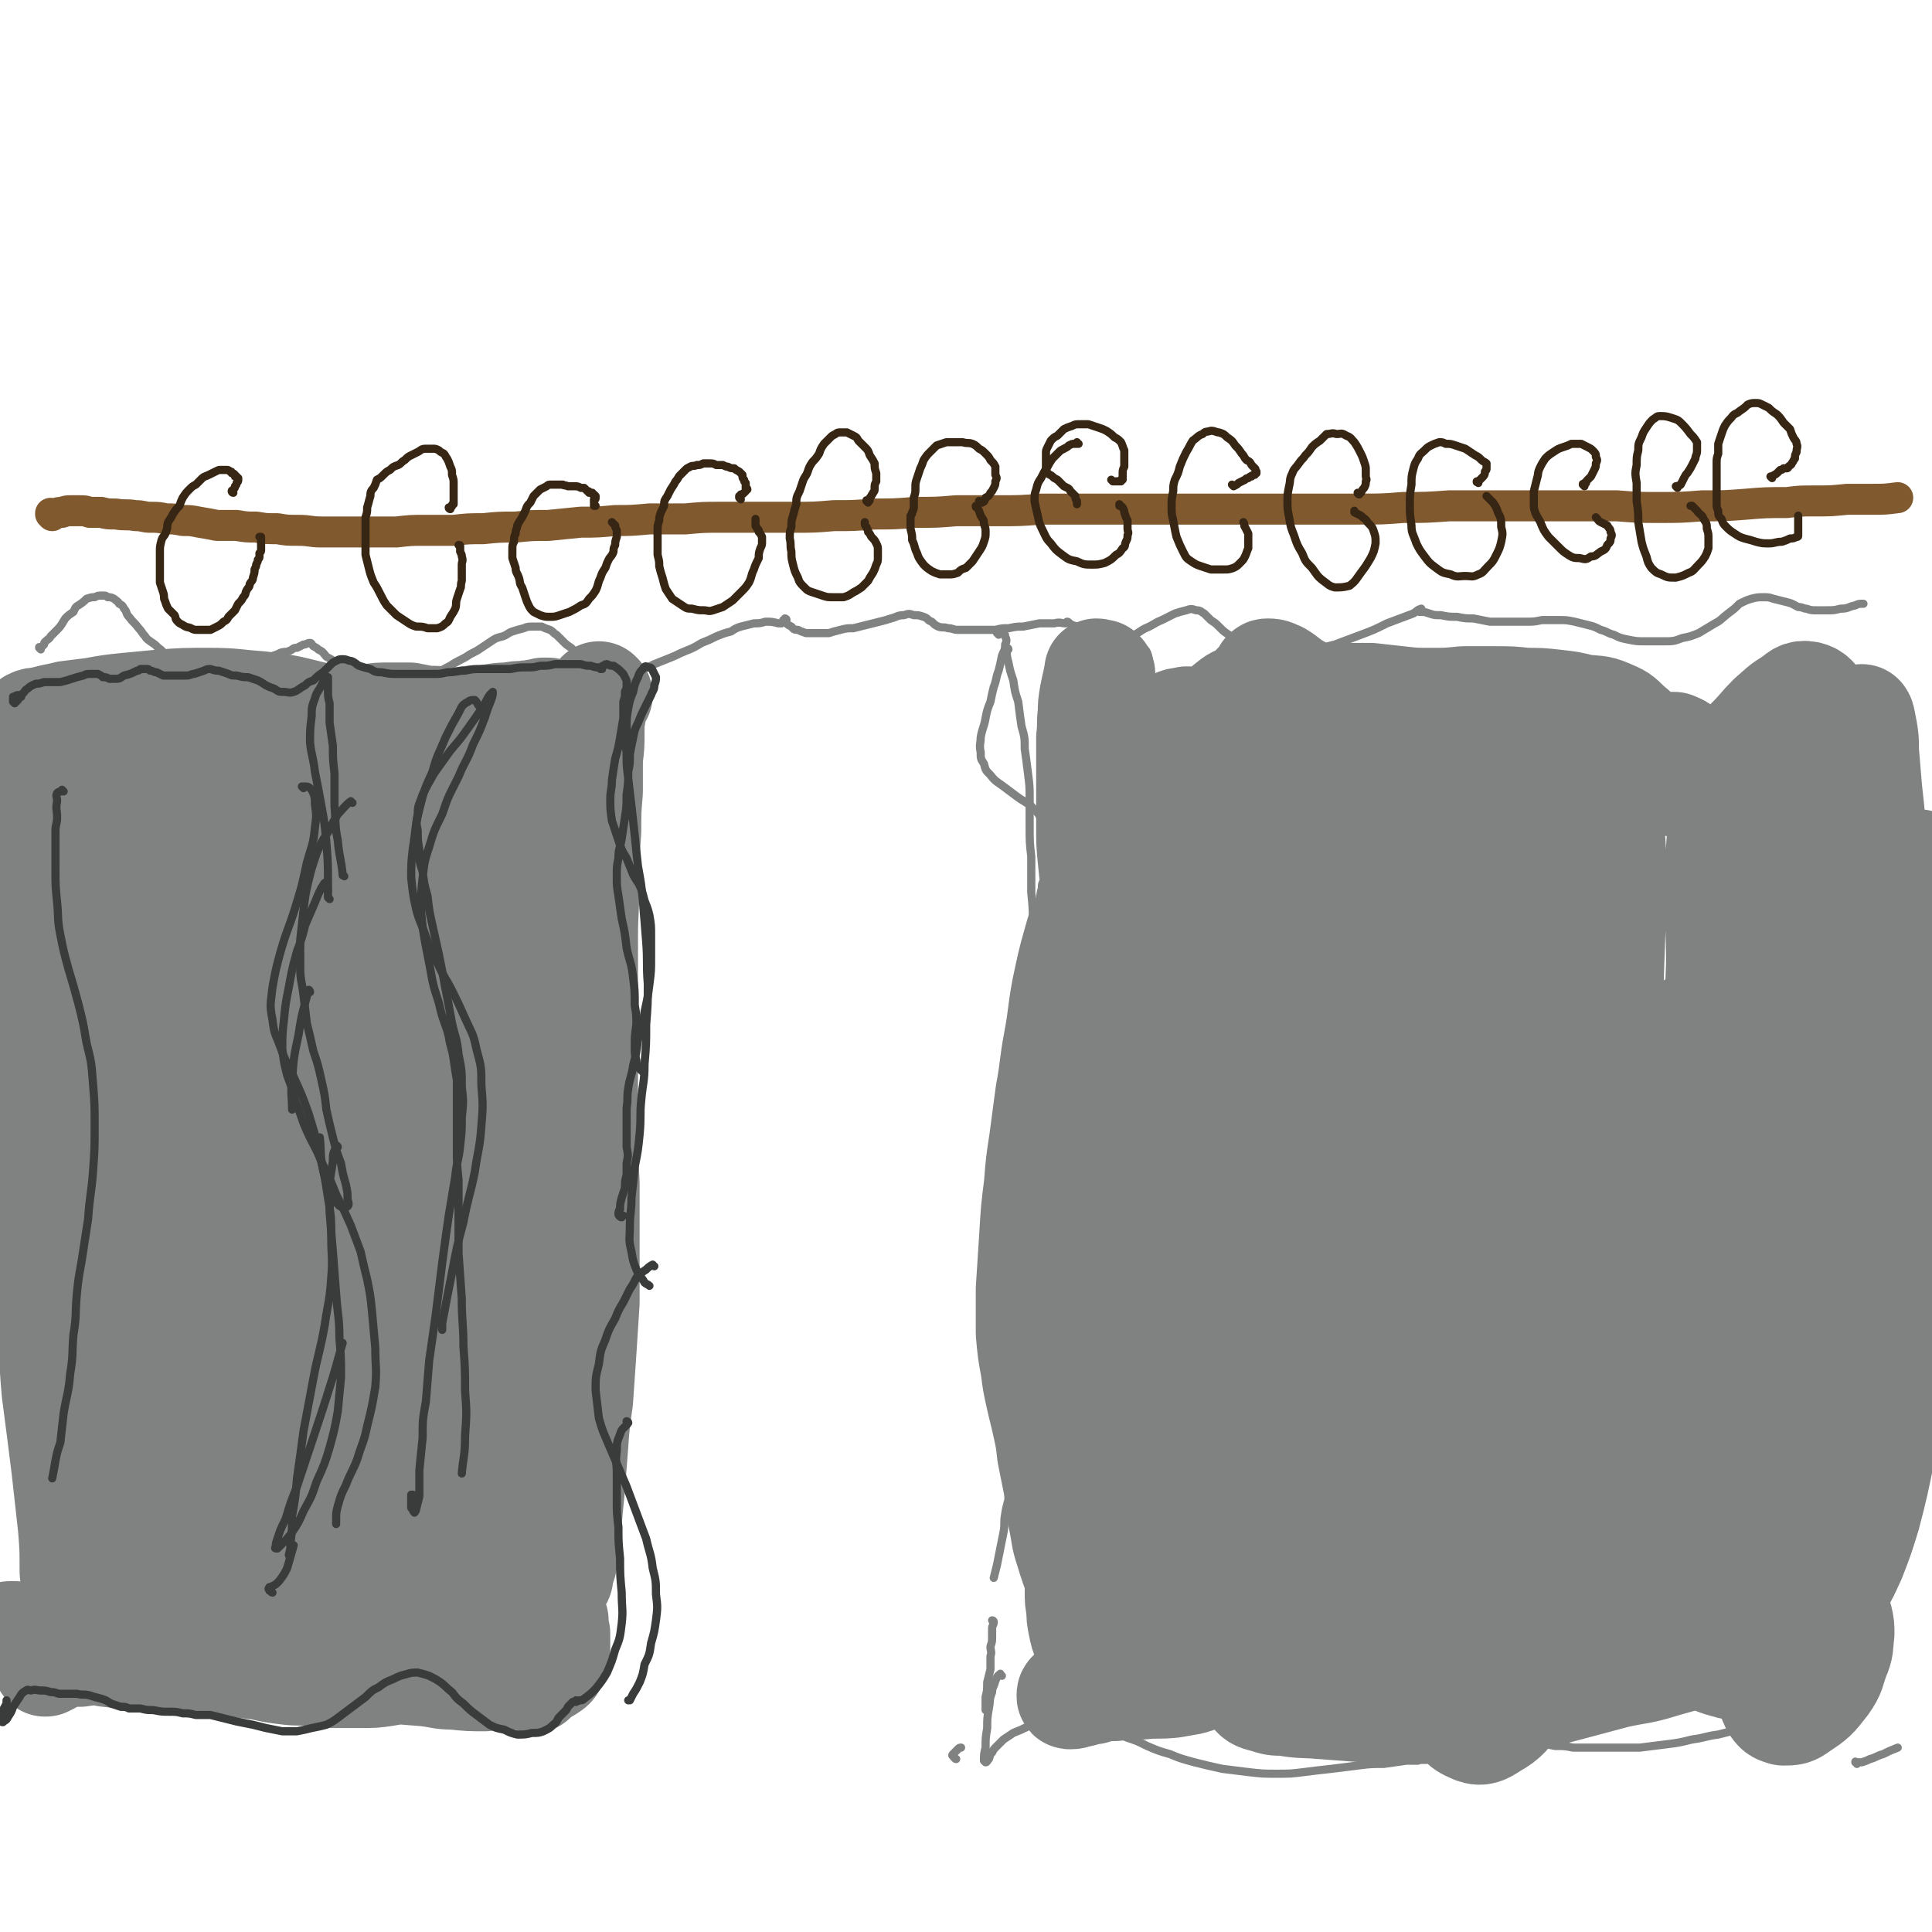 <svg viewBox='0 0 1184 1184' version='1.1' xmlns='http://www.w3.org/2000/svg' xmlns:xlink='http://www.w3.org/1999/xlink'><g fill='none' stroke='#81592F' stroke-width='19' stroke-linecap='round' stroke-linejoin='round'><path d='M32,316c0,-1 -1,-1 -1,-1 0,-1 0,0 0,0 1,0 1,0 2,0 3,-1 3,-1 5,-1 3,-1 3,-1 5,-1 3,0 3,0 6,0 3,0 3,0 6,1 4,0 4,0 7,0 4,1 4,1 9,1 6,1 6,0 12,1 5,0 5,1 9,1 5,0 5,0 10,1 5,0 5,0 10,1 5,0 5,0 10,1 6,1 6,1 11,2 6,0 6,0 12,0 6,1 6,1 12,1 6,1 6,1 13,1 6,1 6,1 13,1 7,0 7,1 14,1 7,0 7,0 15,0 7,0 7,0 15,0 8,0 8,0 16,0 9,-1 9,-1 17,-1 9,0 9,0 18,0 9,-1 9,-1 18,-1 10,-1 10,-1 20,-1 10,-1 10,-1 20,-1 10,-1 10,-1 20,-2 10,0 10,0 21,-1 10,0 10,0 21,-1 11,0 11,0 22,0 11,-1 11,-1 22,-1 11,0 11,0 22,0 12,0 12,0 23,0 12,0 12,0 24,-1 12,0 12,0 25,-1 12,0 12,0 25,-1 13,0 13,0 25,-1 13,0 13,0 26,0 13,0 13,0 26,-1 13,0 13,0 27,0 14,0 14,0 27,0 15,0 15,0 29,0 14,0 14,0 28,0 14,0 14,0 28,0 14,0 14,0 28,0 14,0 14,0 28,0 14,0 14,0 27,-1 14,0 14,0 28,-1 13,0 13,0 26,0 13,0 13,0 26,0 13,0 13,0 25,0 13,0 13,0 26,0 13,1 13,1 26,1 13,0 13,0 26,-1 14,0 14,0 27,-1 12,-1 12,-1 25,-1 8,-1 8,-1 17,-1 10,0 10,0 20,-1 8,0 8,0 15,0 8,0 8,0 16,-1 '/></g>
<g fill='none' stroke='#372614' stroke-width='5' stroke-linecap='round' stroke-linejoin='round'><path d='M143,302c-1,0 -1,-1 -1,-1 0,-1 1,0 1,-1 1,-1 1,-1 1,-2 1,-1 1,-1 1,-2 1,-1 1,-1 1,-2 0,0 0,0 0,-1 0,0 -1,0 -1,-1 0,0 0,0 -1,0 0,-1 0,-1 0,-1 -1,-1 -1,-1 -2,-1 0,-1 0,-1 -1,-1 -1,-1 -1,-1 -2,-1 -2,0 -2,0 -4,0 -1,0 -1,0 -3,1 -2,1 -2,1 -4,2 -2,1 -3,1 -4,2 -2,2 -2,2 -4,4 -2,1 -2,1 -4,3 -2,2 -2,2 -4,5 -1,2 -1,2 -2,5 -2,2 -2,2 -4,5 -1,2 -1,2 -3,5 -1,3 0,3 -1,5 -1,4 -2,3 -3,6 -1,4 -1,4 -1,7 0,3 0,3 0,6 0,3 0,3 0,7 0,3 0,3 0,6 1,3 1,3 2,6 1,3 0,3 1,5 1,3 1,3 2,5 2,2 2,2 4,4 1,2 0,2 2,4 1,1 1,1 3,2 3,2 3,1 5,2 2,1 2,1 4,1 2,0 2,0 3,0 3,0 3,0 5,0 2,-1 2,-1 4,-2 2,-1 2,-1 4,-3 2,-1 2,-1 3,-3 2,-2 2,-2 4,-4 1,-2 1,-2 2,-4 2,-2 2,-2 3,-4 2,-2 1,-2 2,-4 1,-2 2,-2 2,-4 1,-2 2,-2 2,-4 1,-3 1,-3 1,-5 1,-2 1,-2 1,-3 1,-2 1,-2 1,-3 1,-1 1,-1 1,-2 0,-1 0,-1 0,-2 1,-1 1,-1 1,-2 0,-1 0,-1 0,-2 0,-1 0,-1 0,-2 0,-1 0,-1 0,-1 0,-1 0,-1 0,-1 0,-1 0,-1 0,-1 0,-1 0,-1 0,-1 0,0 0,0 0,0 0,0 0,0 -1,0 '/><path d='M276,312c0,0 -1,0 -1,-1 0,0 1,1 1,1 0,0 0,-1 0,-1 0,0 1,0 1,-1 0,-1 0,-1 1,-1 0,-1 0,-1 0,-2 0,-1 0,-1 0,-1 0,-2 0,-2 0,-3 0,-1 0,-1 0,-3 0,-2 0,-2 0,-4 0,-2 0,-2 -1,-5 0,-3 0,-3 -1,-5 -1,-3 -1,-3 -2,-5 -1,-1 -1,-2 -2,-3 -2,-1 -2,-1 -3,-2 -2,-1 -2,-1 -4,-1 -2,0 -2,0 -4,0 -3,0 -3,1 -5,2 -2,1 -2,1 -4,2 -2,1 -2,1 -4,3 -2,1 -2,2 -4,3 -3,1 -3,1 -5,3 -2,1 -2,1 -4,3 -2,2 -2,2 -4,3 -1,3 -1,3 -2,5 -2,2 -2,3 -2,5 -1,3 -1,4 -2,7 0,3 0,3 -1,6 0,4 0,4 0,7 0,4 0,4 0,8 0,4 0,4 0,8 1,4 1,4 2,8 1,4 1,4 3,9 2,3 2,3 4,7 2,4 2,4 4,7 3,3 3,3 6,6 3,2 3,2 6,4 3,2 3,2 6,3 4,0 4,0 7,1 3,0 3,0 6,0 3,-1 3,-1 5,-3 2,-1 2,-2 3,-4 2,-3 2,-3 3,-5 1,-3 0,-3 1,-6 1,-3 1,-3 2,-6 1,-2 0,-2 1,-5 0,-3 0,-3 0,-5 0,-3 0,-3 0,-5 0,-2 1,-2 0,-5 0,-1 0,-1 -1,-3 0,-1 0,-1 0,-3 0,-1 0,-1 -1,-1 0,0 0,0 0,0 0,0 0,0 0,0 '/><path d='M365,310c0,0 -1,-1 -1,-1 0,0 0,1 0,1 1,-1 0,-1 0,-2 0,-1 0,-1 0,-2 1,0 1,0 1,-1 0,0 0,0 0,-1 0,0 0,0 -1,-1 0,0 0,0 0,0 -1,0 -1,0 -1,-1 -1,0 -1,0 -2,0 0,-1 0,-1 -1,-1 -1,-1 -1,-1 -2,-2 -1,0 -1,0 -2,0 -2,-1 -2,-1 -4,-1 -2,0 -2,0 -4,0 -2,-1 -2,0 -3,-1 -2,0 -2,0 -4,0 -1,0 -1,0 -3,0 -2,0 -2,0 -3,1 -2,1 -2,1 -4,2 -2,2 -2,2 -4,4 -1,2 -1,2 -2,4 -2,2 -2,2 -3,5 -1,2 -1,2 -2,4 -2,3 -2,3 -3,5 0,2 -1,2 -1,5 -1,2 -1,2 -1,5 -1,2 -1,2 -1,5 0,3 0,3 0,5 1,3 1,3 2,6 0,3 1,3 2,6 1,3 0,3 2,6 1,3 1,3 2,6 1,3 1,3 2,5 1,2 1,2 3,4 2,1 2,1 4,2 3,1 3,1 6,1 3,0 3,0 6,-1 3,-1 3,-1 6,-2 4,-2 4,-2 7,-4 3,-1 3,-1 5,-4 2,-2 2,-2 4,-5 2,-4 1,-4 3,-8 1,-3 1,-3 3,-6 1,-3 1,-3 2,-5 1,-2 2,-2 3,-5 0,-2 0,-2 1,-4 0,-2 0,-2 1,-5 0,-2 0,-2 0,-4 -1,-2 -1,-2 -1,-3 -1,-1 -1,-1 -2,-2 0,0 0,0 0,0 '/><path d='M454,306c0,0 -1,-1 -1,-1 0,0 0,0 0,-1 1,0 1,0 1,-1 1,0 1,0 2,-1 0,0 0,0 1,-1 0,0 0,0 0,-1 1,0 1,0 1,0 0,-1 -1,-1 -1,-1 0,-2 0,-2 0,-3 -1,-1 -1,-1 -1,-2 -1,-1 -1,-1 -1,-3 -1,-1 -1,-1 -2,-2 -2,-1 -2,-1 -3,-2 -2,0 -2,0 -4,-1 -1,0 -1,0 -3,-1 -2,0 -2,0 -4,0 -2,-1 -2,-1 -4,-1 -2,0 -2,0 -4,0 -2,1 -2,1 -4,1 -2,1 -2,0 -4,1 -2,1 -2,1 -3,2 -2,2 -2,2 -3,3 -2,2 -1,2 -3,4 -1,2 -1,2 -3,5 -1,2 -1,2 -2,4 -2,3 -2,3 -2,6 -1,2 -1,2 -2,4 -1,3 -1,3 -1,5 -1,3 -1,3 -1,6 0,4 0,4 0,7 0,4 0,4 0,8 1,4 1,4 1,7 1,4 1,4 2,7 1,4 1,4 2,7 2,3 2,3 4,6 3,2 3,2 6,4 3,2 3,2 6,2 4,1 4,1 7,1 3,0 3,1 6,0 3,-1 3,-1 6,-2 3,-2 3,-2 6,-4 3,-3 3,-3 5,-5 3,-3 3,-3 5,-6 2,-4 1,-4 3,-8 1,-3 1,-3 3,-7 0,-3 0,-3 1,-6 1,-2 1,-2 1,-4 0,-2 0,-2 0,-3 -1,-2 -1,-2 -2,-3 0,-2 0,-1 -1,-2 0,-1 -1,-1 -1,-2 0,-1 0,-1 0,-2 0,-1 0,-1 0,-2 '/><path d='M532,308c-1,-1 -1,-1 -1,-1 0,-1 0,0 0,0 1,0 1,0 1,0 1,0 1,0 1,-1 0,-1 0,-1 1,-2 0,-1 1,-1 1,-2 1,-1 1,-1 1,-3 0,-2 0,-2 1,-4 0,-3 0,-3 0,-5 -1,-3 -1,-3 -1,-6 -1,-2 -1,-2 -3,-5 -1,-3 -1,-3 -3,-5 -2,-2 -2,-2 -4,-4 -1,-2 -1,-2 -3,-3 -2,-1 -2,-1 -4,-2 -2,0 -2,0 -4,0 -1,0 -2,0 -3,1 -2,1 -2,1 -3,2 -2,2 -2,2 -4,4 -2,3 -2,3 -3,6 -2,3 -2,3 -4,5 -2,3 -2,3 -3,6 -1,3 -2,3 -3,6 -1,3 -1,3 -2,6 -2,4 -2,4 -2,8 -1,3 -1,3 -2,7 -1,3 -1,3 -1,7 -1,3 -1,3 -1,7 1,4 0,4 1,8 0,4 0,4 1,8 1,4 1,4 3,8 1,3 1,3 4,6 2,2 2,2 5,3 3,1 3,1 6,2 3,1 3,1 7,1 3,0 3,0 6,0 3,-1 3,-1 6,-3 2,-1 2,-1 5,-3 2,-2 2,-2 4,-4 1,-2 1,-2 3,-5 1,-2 1,-2 2,-5 1,-2 1,-2 1,-5 0,-2 0,-2 0,-4 0,-2 0,-2 -1,-4 -1,-2 -1,-2 -3,-4 -1,-2 -1,-2 -2,-3 0,-2 -1,-2 -1,-3 -1,-1 -1,-1 -1,-3 0,0 0,0 0,0 '/><path d='M601,308c0,0 -1,-1 -1,-1 0,0 1,0 1,1 0,0 -1,0 -1,0 0,0 0,0 1,0 0,0 1,0 1,0 2,-1 1,-1 2,-3 2,-1 2,-1 3,-3 1,-1 1,-1 2,-3 1,-2 1,-2 1,-4 1,-2 1,-2 0,-4 0,-3 0,-3 0,-5 -1,-2 -1,-2 -3,-4 -1,-2 -1,-2 -3,-4 -2,-2 -2,-2 -4,-3 -2,-2 -2,-2 -4,-3 -3,-1 -3,0 -6,-1 -2,0 -2,0 -5,0 -3,0 -3,0 -5,0 -3,1 -3,1 -6,2 -2,2 -2,2 -4,4 -2,2 -2,2 -4,5 -1,3 -1,3 -2,5 -1,3 -1,3 -2,6 -1,3 -1,3 -1,6 0,3 0,3 -1,6 0,2 0,2 0,5 0,2 0,2 -1,4 0,1 0,1 -1,2 0,2 0,2 0,3 0,3 0,3 0,5 1,4 1,4 1,7 2,4 1,4 3,8 1,3 1,3 4,7 2,2 2,2 5,4 2,1 2,1 5,2 3,0 3,0 6,0 2,0 2,0 5,-1 2,-2 2,-2 5,-3 2,-2 2,-2 4,-4 2,-3 2,-3 4,-6 2,-3 2,-3 3,-6 1,-3 1,-3 1,-6 0,-2 0,-2 -1,-5 0,-3 -1,-3 -2,-5 -1,-3 -1,-3 -2,-5 -1,0 -1,0 -1,-1 '/><path d='M682,295c0,0 -1,-1 -1,-1 0,0 1,1 1,1 1,0 1,0 2,0 1,0 2,0 3,0 0,0 0,-1 0,-1 1,0 1,0 1,0 0,0 0,0 0,0 0,0 0,0 0,-1 0,-1 0,-1 0,-2 0,-3 0,-3 1,-5 0,-3 0,-3 0,-5 0,-3 0,-3 0,-5 -1,-2 -1,-3 -2,-5 -2,-2 -2,-2 -4,-3 -2,-2 -2,-2 -5,-4 -2,-1 -2,-1 -5,-2 -3,-1 -3,-1 -6,-2 -2,0 -3,0 -5,0 -3,0 -3,0 -5,1 -3,1 -3,1 -5,2 -2,2 -2,2 -4,4 -2,1 -2,1 -4,3 -1,2 -1,2 -2,4 -1,2 -1,2 -1,4 0,2 0,2 0,5 0,2 0,2 0,4 0,1 0,1 1,3 1,1 2,1 3,2 1,1 1,1 3,2 2,2 2,2 4,4 2,1 3,1 4,3 2,2 2,2 3,3 0,1 0,2 1,3 0,1 0,1 0,1 0,1 0,1 0,1 0,0 0,0 0,0 0,0 0,0 0,0 '/><path d='M661,272c0,0 -1,0 -1,-1 0,0 0,1 0,1 -1,0 -1,0 -2,0 -1,0 -1,0 -3,1 -1,1 -1,1 -3,2 -2,1 -2,1 -3,2 -2,2 -2,2 -4,4 -2,3 -2,3 -3,5 -2,3 -2,3 -4,7 -2,3 -2,3 -3,7 -1,3 -1,3 -1,7 1,5 1,5 2,9 1,5 1,5 3,9 2,4 2,5 5,8 3,4 3,4 7,7 4,3 4,3 9,4 4,2 5,2 9,2 4,0 4,0 8,-1 4,-2 4,-2 7,-5 2,-1 2,-1 4,-4 2,-1 1,-2 2,-4 1,-2 1,-2 1,-4 1,-2 0,-2 0,-4 0,-3 0,-3 0,-5 -1,-2 -1,-2 -2,-5 0,-1 0,-1 -1,-3 -1,-1 -1,-1 -2,-1 0,-1 0,-1 0,-1 '/><path d='M756,298c0,0 -1,-1 -1,-1 0,0 1,1 1,1 2,-1 2,-1 3,-2 2,-1 2,-1 4,-2 1,-1 1,-1 2,-1 1,-1 1,-1 2,-1 0,-1 0,0 1,-1 0,0 0,0 1,0 0,0 0,0 0,0 0,-1 0,-1 1,-1 0,-1 0,-1 0,-1 -1,-1 0,-1 -1,-2 -1,-1 -1,-1 -2,-2 -1,-2 -1,-2 -3,-3 -2,-2 -1,-2 -3,-4 -2,-3 -2,-3 -4,-5 -2,-3 -2,-3 -5,-5 -2,-2 -2,-2 -5,-3 -2,0 -2,-1 -5,-1 -3,1 -3,0 -5,2 -3,1 -3,2 -6,4 -2,3 -2,4 -4,7 -2,4 -2,4 -4,9 -1,4 -1,4 -3,8 -1,3 -1,4 -1,7 -1,5 -1,5 -1,9 0,5 0,5 1,9 1,5 1,6 2,10 2,5 2,5 4,9 2,4 2,4 5,6 3,2 3,2 6,3 3,1 3,1 6,2 4,0 4,0 8,0 3,0 3,0 6,-1 2,-1 2,-1 4,-3 2,-2 2,-2 3,-4 1,-2 1,-3 2,-5 0,-2 0,-3 0,-5 0,-2 0,-2 0,-4 -1,-2 -1,-2 -2,-4 -1,-1 0,-2 -1,-3 '/><path d='M833,303c0,0 -1,0 -1,-1 0,0 1,0 2,0 1,-2 1,-2 2,-3 1,-2 1,-2 1,-4 1,-1 0,-2 0,-3 0,-2 0,-2 0,-4 0,-2 0,-2 -1,-5 -1,-3 -1,-3 -2,-5 -2,-4 -2,-4 -4,-7 -2,-2 -2,-3 -5,-4 -3,-2 -3,-1 -6,-1 -3,-1 -3,0 -6,0 -2,2 -2,2 -4,4 -3,2 -3,2 -5,4 -2,3 -2,3 -4,5 -2,3 -2,2 -4,5 -2,3 -3,3 -4,6 -2,4 -1,4 -2,8 -1,5 -1,5 -1,9 0,5 0,5 1,10 1,6 1,6 3,11 2,6 2,6 5,11 2,5 2,5 6,9 3,4 3,5 7,8 3,2 3,3 7,4 4,0 5,0 9,-1 4,-3 4,-4 7,-8 3,-4 3,-4 6,-9 2,-4 2,-4 3,-9 0,-4 0,-4 -1,-7 -1,-3 -1,-3 -4,-6 -1,-2 -2,-2 -4,-4 -2,-1 -2,-1 -4,-2 0,0 0,0 0,-1 '/><path d='M906,296c0,0 -1,-1 -1,-1 0,0 0,1 0,0 1,0 1,0 2,-1 0,0 0,0 1,-1 1,-1 1,-1 1,-1 1,-1 1,-2 1,-3 1,-1 1,-1 1,-2 0,-1 0,-2 0,-3 -1,-1 -2,-1 -3,-2 -2,-2 -2,-2 -4,-3 -3,-2 -3,-2 -6,-4 -3,-1 -3,-1 -6,-2 -3,-1 -3,-1 -6,-1 -2,-1 -2,-1 -4,-1 -3,1 -3,1 -5,2 -2,1 -2,1 -4,3 -2,2 -3,2 -4,5 -2,3 -2,3 -3,7 -1,4 -1,4 -1,9 -1,6 -1,6 -1,12 0,6 0,6 1,13 0,5 1,5 3,11 2,4 2,4 5,8 3,4 3,4 7,7 4,3 4,3 9,4 4,2 5,1 9,1 4,0 4,1 8,-1 3,-1 3,-2 6,-5 3,-3 3,-3 5,-7 2,-4 2,-4 3,-8 1,-5 1,-5 0,-9 0,-5 0,-5 -2,-9 -1,-3 -1,-3 -3,-6 -2,-2 -2,-2 -4,-4 0,0 0,0 0,0 '/><path d='M971,298c0,0 -1,-1 -1,-1 0,-1 0,0 1,-1 0,0 0,0 1,0 0,-1 0,-1 1,-2 1,-1 1,-1 2,-2 1,-2 1,-2 2,-4 1,-2 1,-2 1,-4 1,-2 1,-2 0,-4 0,-2 0,-2 -2,-4 -1,-1 -1,-1 -3,-2 -2,-1 -2,-1 -4,-2 -3,0 -3,0 -6,0 -2,1 -2,1 -5,2 -3,1 -3,1 -6,3 -3,2 -3,2 -5,4 -2,3 -2,3 -3,5 -2,4 -1,4 -2,7 -1,4 -1,4 -2,8 0,5 0,5 0,10 1,5 2,5 4,9 2,5 2,5 5,9 3,3 3,3 6,6 3,3 3,3 6,5 3,2 4,2 7,2 4,1 4,1 7,-1 3,0 3,-1 6,-3 2,-1 3,-1 4,-4 2,-2 2,-2 2,-4 1,-2 1,-2 0,-4 0,-2 -1,-2 -2,-4 -2,-1 -2,-1 -4,-2 -2,-1 -1,-1 -3,-3 0,0 0,0 0,0 '/><path d='M1028,299c0,0 0,-1 -1,-1 0,0 1,1 1,1 0,0 0,0 0,-1 1,-1 1,0 2,-1 1,-2 1,-2 2,-4 1,-2 1,-2 2,-3 2,-3 2,-3 3,-5 1,-2 1,-2 2,-4 0,-2 1,-2 1,-5 0,-2 0,-2 0,-5 -2,-3 -2,-3 -4,-5 -3,-4 -3,-4 -6,-7 -2,-2 -3,-2 -6,-3 -3,-1 -4,-1 -7,-1 -2,0 -2,1 -4,2 -2,2 -2,2 -4,5 -2,3 -2,3 -3,6 -2,4 -2,4 -2,8 -1,4 -1,4 -1,9 -1,5 -1,5 0,11 0,5 0,5 0,11 1,7 1,7 1,13 1,6 1,6 2,12 1,4 1,4 3,9 1,4 1,4 3,7 3,3 3,3 6,4 4,2 4,2 9,2 4,-1 4,-1 8,-3 3,-1 3,-2 6,-5 2,-2 2,-2 4,-5 1,-2 1,-2 2,-5 0,-3 0,-3 0,-6 0,-3 0,-3 -1,-6 0,-3 0,-3 -2,-6 -1,-3 -2,-2 -4,-5 -1,-1 -1,-1 -2,-2 -1,-1 -1,-1 -1,-1 -1,0 -1,0 -1,0 0,0 0,0 0,0 '/><path d='M1086,293c0,0 -1,-1 -1,-1 0,0 0,0 0,0 1,0 1,0 1,0 1,-1 2,-1 3,-2 1,-1 1,-1 2,-2 1,0 1,0 2,-1 0,0 0,0 1,0 1,0 1,0 1,0 1,0 1,-1 1,-1 1,-1 2,-1 2,-2 1,-1 1,-2 2,-3 0,-2 0,-2 1,-4 0,-3 1,-3 0,-5 0,-2 -1,-2 -2,-4 -1,-2 -1,-2 -2,-5 -2,-2 -2,-2 -4,-4 -2,-3 -2,-3 -4,-5 -3,-2 -3,-2 -5,-4 -2,-1 -2,-1 -4,-2 -2,-1 -2,-1 -4,-1 -2,0 -3,0 -5,1 -2,2 -2,2 -5,4 -2,2 -3,1 -5,4 -2,2 -2,2 -4,5 -1,2 -1,2 -2,5 -1,3 -1,3 -2,6 0,3 0,3 0,6 -1,3 -1,3 -1,6 0,3 0,3 0,6 0,3 0,3 0,6 0,3 0,3 0,6 0,3 0,3 0,6 0,3 0,3 1,5 0,3 0,3 2,5 1,3 1,3 3,5 2,2 2,2 5,4 3,2 3,2 6,3 4,1 4,1 7,2 4,1 4,1 8,1 4,0 4,-1 8,-1 3,-1 3,-1 5,-2 2,0 2,0 4,-1 1,0 1,0 1,-1 0,-1 0,-1 0,-3 0,-2 0,-2 0,-5 0,-2 0,-2 0,-4 '/></g>
<g fill='none' stroke='#808282' stroke-width='5' stroke-linecap='round' stroke-linejoin='round'><path d='M25,398c-1,-1 -1,-1 -1,-1 0,-1 0,0 0,0 1,0 1,0 2,-1 0,0 0,0 1,-1 0,-1 0,-1 1,-2 2,-2 2,-1 3,-3 2,-2 2,-2 4,-4 3,-3 3,-4 5,-7 2,-2 2,-2 5,-4 1,-2 1,-3 3,-4 3,-2 3,-2 5,-4 3,-1 3,-1 5,-1 2,-1 2,-1 5,-1 2,0 2,0 3,1 2,0 2,0 4,1 2,2 2,1 3,3 2,1 2,1 3,3 2,2 1,3 3,5 3,4 3,3 6,7 2,2 2,3 4,5 1,2 2,2 3,3 3,2 3,2 5,4 3,2 2,2 5,5 2,1 2,2 4,3 3,1 3,1 6,1 2,0 2,0 5,0 3,-1 3,-1 6,-2 3,-1 3,-1 6,-1 3,-1 3,-1 5,-1 3,0 3,0 6,0 3,0 3,1 5,1 3,1 3,1 6,2 3,0 3,0 6,0 2,-1 2,-1 5,-1 2,-1 2,-1 5,-2 3,-1 3,-1 5,-2 3,-1 3,0 5,-1 3,-1 2,-2 5,-2 2,-1 2,-1 4,-2 2,0 2,-1 4,-1 1,0 1,1 2,2 2,1 2,1 3,2 2,1 2,1 3,2 2,2 1,2 3,3 2,1 2,1 3,2 2,2 2,2 4,3 2,1 3,1 5,1 3,1 3,1 6,1 3,0 3,0 6,0 4,0 4,0 7,0 3,0 3,0 7,0 3,0 3,0 7,1 3,1 3,1 6,2 4,1 4,1 7,1 4,0 4,0 7,-1 4,-1 4,-2 8,-4 4,-2 3,-2 7,-4 4,-2 4,-2 7,-4 4,-2 4,-2 7,-4 3,-2 3,-2 6,-4 3,-2 3,-2 7,-3 3,-1 3,-2 6,-3 3,-1 3,-1 7,-2 2,-1 3,-1 6,-1 2,0 2,0 5,0 2,1 2,1 5,2 2,1 2,2 4,3 2,2 2,2 4,4 2,2 2,2 5,4 2,2 2,2 5,4 3,3 3,3 6,5 4,1 4,1 8,2 4,2 4,2 8,2 4,1 4,1 8,1 4,0 4,0 8,-1 4,-1 4,-1 8,-3 5,-2 5,-2 10,-4 5,-2 4,-2 9,-4 5,-2 5,-2 10,-5 5,-2 5,-2 9,-4 5,-2 5,-2 9,-3 3,-2 3,-2 6,-3 4,-1 4,-1 8,-2 3,0 4,0 7,-1 4,0 4,0 8,1 1,0 1,0 2,0 '/><path d='M482,380c0,-1 -1,-1 -1,-1 0,0 0,0 0,0 0,1 0,1 -1,1 0,0 0,0 0,0 1,0 1,0 1,0 1,1 1,1 1,2 1,1 1,1 3,2 1,1 1,2 4,2 2,1 2,1 5,2 3,0 3,0 6,0 4,0 4,0 8,0 3,-1 3,-1 7,-2 4,-1 4,-1 8,-1 4,-1 4,-1 8,-2 4,-1 4,-1 8,-2 4,-1 4,-1 7,-2 4,-1 4,-2 8,-2 3,-1 3,-1 6,0 3,0 3,0 6,1 3,1 2,2 5,3 2,2 2,2 4,3 3,1 3,0 6,1 3,0 3,1 6,1 3,0 3,0 7,0 4,0 4,0 7,0 5,0 5,0 9,0 4,-1 4,-1 8,-1 5,-1 5,-1 9,-1 5,-1 5,-1 10,-2 4,0 4,0 9,0 4,-1 4,0 7,0 '/><path d='M655,382c0,0 -2,-1 -1,-1 1,0 1,1 3,2 3,1 3,1 5,3 3,1 3,1 5,2 3,2 3,2 6,3 3,1 3,1 6,1 4,0 4,0 7,0 4,-1 4,-1 7,-2 5,-2 5,-3 9,-5 5,-2 5,-3 10,-5 4,-2 4,-2 8,-4 3,-1 3,-1 7,-2 3,-1 3,-1 6,0 3,0 3,1 5,2 2,2 2,2 4,4 3,2 3,2 5,4 3,3 3,3 6,5 3,2 3,3 6,4 4,2 4,2 8,4 5,1 5,2 10,2 6,1 6,1 12,1 7,0 7,0 14,-1 7,-2 7,-2 15,-4 8,-3 8,-3 16,-6 8,-3 8,-3 16,-7 8,-3 8,-3 16,-6 2,-1 2,-2 5,-3 '/><path d='M870,375c0,0 0,-1 -1,-1 0,0 1,0 1,0 0,1 0,0 1,1 2,0 2,0 5,1 3,1 3,1 7,1 5,1 5,1 10,1 5,1 5,1 10,1 5,1 5,1 10,2 5,0 5,0 10,0 6,0 6,0 12,0 5,0 5,0 10,-1 5,0 5,0 11,0 4,0 4,0 9,1 4,1 4,1 8,2 4,1 4,1 8,3 4,1 4,2 8,3 4,2 4,2 9,3 5,1 5,1 10,1 6,0 6,0 12,0 5,0 6,0 11,-2 5,-1 5,-1 10,-3 5,-3 5,-3 10,-6 4,-2 4,-3 8,-6 4,-3 4,-3 7,-6 4,-2 4,-2 7,-3 4,-1 4,-1 8,-1 3,0 3,0 6,1 4,1 4,1 8,2 4,1 3,1 7,3 3,0 3,1 5,1 3,1 3,1 6,1 4,0 4,0 7,0 4,0 4,0 8,-1 5,0 4,-1 9,-2 2,-1 2,-1 5,-1 '/><path d='M612,389c0,-1 -1,-1 -1,-1 0,0 0,0 0,-1 0,0 0,0 0,0 1,0 1,0 1,0 1,0 1,0 2,0 0,0 1,0 1,1 1,1 1,1 1,2 1,2 1,3 0,5 0,4 -1,4 -2,7 -1,5 -1,5 -2,9 -2,5 -1,5 -3,10 -1,4 -1,4 -2,9 -2,5 -2,5 -3,10 -1,6 -2,6 -3,12 0,4 -1,4 0,9 0,4 0,4 2,7 1,4 1,4 4,7 3,4 4,4 8,7 4,3 4,3 8,6 4,3 5,3 9,6 3,4 4,3 6,8 3,5 2,5 4,11 0,0 0,0 0,1 '/><path d='M640,542c0,0 -1,-2 -1,-1 -1,2 0,3 -1,5 -1,6 -1,6 -2,12 -1,7 -1,7 -2,14 -1,7 -1,7 -2,15 -1,7 -1,7 -1,15 0,7 0,7 0,15 -1,5 0,5 0,10 '/><path d='M618,398c0,0 -1,-1 -1,-1 0,0 1,0 1,1 -1,0 -1,0 -1,1 0,3 0,3 1,7 1,5 1,5 3,11 1,7 1,7 3,13 1,8 1,8 2,15 2,7 2,7 2,14 1,7 1,7 2,15 1,8 1,8 1,15 0,9 0,9 0,17 0,10 0,10 1,19 0,11 0,11 0,22 1,10 1,10 1,21 0,10 0,10 0,20 0,10 0,10 0,19 0,9 0,9 0,18 -1,8 -1,8 -2,17 -1,9 -1,9 -2,17 -2,8 -2,8 -4,16 -1,9 -1,9 -3,17 -2,8 -2,8 -4,17 -1,9 -1,9 -3,17 -2,10 -2,10 -4,19 -2,9 -2,9 -3,18 -2,10 -2,10 -3,19 -1,9 -1,9 -2,18 0,8 0,8 1,16 1,6 2,6 4,12 2,5 2,5 5,10 2,4 3,4 5,9 2,4 2,4 4,8 2,4 2,4 3,8 1,4 1,4 1,7 1,4 1,4 0,8 0,5 -1,5 -1,10 -2,6 -2,6 -3,12 -2,7 -2,7 -3,14 -1,7 -2,7 -3,14 -1,5 0,6 -1,11 -1,5 -1,5 -2,10 -1,5 -1,5 -2,10 -1,4 -1,4 -2,8 '/><path d='M609,994c0,0 0,-1 -1,-1 0,0 1,0 1,1 0,2 -1,2 -1,4 0,2 0,2 0,5 0,3 0,3 -1,6 0,3 1,3 0,6 0,4 0,4 0,8 -1,4 -1,4 -2,8 0,5 0,5 -1,9 0,3 0,3 0,6 0,1 0,1 0,2 '/><path d='M614,1027c-1,0 -1,-2 -1,-1 -2,1 -2,2 -3,4 -1,4 -2,4 -2,7 -2,5 -1,5 -2,10 -1,6 -1,6 -1,12 -1,6 -1,6 -1,12 -1,4 -1,4 -1,8 0,0 1,1 1,1 1,0 1,-1 2,-2 1,-2 0,-2 2,-4 1,-2 1,-2 3,-4 2,-2 2,-2 4,-4 3,-2 3,-2 6,-4 5,-2 5,-2 9,-4 6,-2 6,-2 11,-3 5,-2 6,-2 11,-2 5,0 6,0 11,0 5,1 5,2 9,3 5,2 5,2 9,4 5,3 5,3 10,5 6,2 6,2 12,5 7,3 7,3 14,5 7,3 8,3 15,5 8,2 8,2 17,4 8,1 8,1 16,2 9,1 9,1 17,1 9,0 9,0 17,-1 8,-1 8,-1 17,-2 8,-1 8,-1 16,-2 8,-1 8,-1 16,-1 7,-1 7,-1 14,-2 4,0 4,0 7,0 '/><path d='M852,1077c0,0 -1,0 -1,-1 0,0 0,1 1,1 0,-1 0,-2 1,-3 3,-2 3,-1 6,-3 5,-3 5,-3 10,-6 6,-3 6,-3 12,-6 6,-3 6,-3 13,-5 6,-2 6,-2 12,-2 5,0 5,0 10,1 5,1 5,2 10,4 4,3 4,3 8,6 5,2 5,3 9,4 5,2 5,2 10,3 6,0 6,0 11,1 6,0 6,0 13,0 6,0 6,0 13,0 8,0 8,0 15,0 8,-1 8,-1 16,-2 8,-1 8,-1 16,-3 8,-1 8,-2 16,-3 8,-2 8,-2 15,-4 7,-1 7,-1 14,-2 5,-1 5,-1 11,-1 3,0 4,0 7,1 3,1 3,2 5,3 2,1 2,1 4,2 3,1 3,0 5,2 4,1 4,1 7,3 0,0 0,0 1,0 '/><path d='M1138,1081c0,-1 -1,-1 -1,-1 0,-1 0,0 1,0 1,0 1,0 3,0 3,-1 3,-1 5,-2 4,-1 4,-2 8,-3 4,-2 4,-2 9,-4 '/><path d='M586,1078c-1,0 -1,-1 -1,-1 -1,0 0,0 0,0 -1,-1 -2,-1 -1,-2 1,-1 1,-1 3,-3 1,-1 1,-1 2,-1 '/><path d='M687,423c0,0 -1,0 -1,-1 0,-3 0,-3 1,-6 1,-4 0,-5 2,-9 1,-3 2,-3 4,-6 2,-2 2,-2 4,-3 1,-1 2,-1 3,-1 2,1 2,1 3,3 1,3 1,3 1,6 0,4 0,4 -1,9 0,4 0,4 0,9 -1,5 0,5 -1,10 0,7 0,7 -2,14 -1,8 -2,8 -4,16 -2,10 -3,9 -5,19 -2,8 -2,8 -4,17 -1,8 -1,8 -2,16 -1,8 -1,8 -1,17 1,8 1,8 2,17 2,9 2,9 5,18 3,9 3,9 6,19 3,9 3,9 6,19 2,3 2,3 3,7 '/><path d='M715,707c0,0 -1,-2 -1,-1 -1,3 0,4 0,8 -1,13 -1,13 -3,27 -2,13 -2,13 -5,25 -3,12 -4,12 -7,24 -2,11 -3,11 -5,22 -2,10 -1,10 -2,21 -1,9 -1,9 -2,18 0,9 0,9 0,17 -1,9 -1,9 -1,18 0,9 0,9 0,17 0,9 0,9 -1,18 0,8 0,8 0,17 0,8 0,8 0,16 0,8 0,8 0,17 0,8 0,8 1,16 0,8 0,8 0,15 1,5 0,5 1,9 '/></g>
<g fill='none' stroke='#808282' stroke-width='64' stroke-linecap='round' stroke-linejoin='round'><path d='M676,413c0,0 0,-1 -1,-1 0,-1 0,0 -1,0 -1,0 -1,-1 -2,-1 0,0 0,0 0,0 0,0 0,0 0,0 0,1 0,1 0,1 0,3 -1,3 -1,5 -1,4 -1,4 -2,9 -1,6 -1,6 -1,11 -1,7 0,7 -1,15 0,8 0,8 0,16 0,10 0,10 0,19 0,10 0,10 0,20 0,10 0,10 1,20 1,10 1,10 2,20 2,10 2,10 3,21 2,10 2,10 3,21 1,10 1,10 2,20 0,9 0,9 0,17 1,9 1,9 1,18 0,9 0,9 -1,18 0,10 0,10 0,20 -1,11 -1,11 -2,22 0,11 0,11 -1,22 -1,10 -1,10 -1,20 0,8 0,8 -1,17 0,8 0,8 0,16 -1,8 -1,8 -1,17 -1,8 -1,8 -1,16 -1,8 -1,8 -1,17 0,8 0,8 -1,16 0,9 0,9 0,17 0,7 0,7 -1,15 0,7 0,7 -1,14 0,7 0,7 -1,13 -1,7 -2,7 -3,14 -1,7 -1,7 -1,15 -1,7 -1,7 -1,15 -1,8 -1,8 -1,15 0,6 0,6 0,12 0,6 0,6 1,11 0,5 0,5 1,10 1,5 1,5 3,10 1,3 1,4 3,7 2,2 3,3 6,4 3,1 3,0 6,-1 3,-1 4,-1 6,-3 5,-5 5,-5 9,-11 4,-6 4,-6 7,-12 4,-8 4,-8 7,-16 4,-10 4,-10 6,-20 4,-11 4,-11 6,-23 3,-14 3,-15 4,-29 2,-18 2,-18 3,-36 1,-22 1,-22 2,-44 1,-23 1,-23 2,-47 1,-23 1,-23 2,-46 1,-22 1,-22 2,-43 1,-21 1,-21 1,-42 1,-19 1,-19 1,-38 0,-16 0,-16 0,-32 0,-15 0,-15 0,-29 1,-12 1,-12 2,-25 1,-11 1,-11 3,-23 1,-10 1,-10 4,-21 3,-10 3,-10 6,-19 3,-9 3,-9 7,-18 2,-6 2,-6 6,-13 1,-3 1,-4 3,-6 0,-1 1,0 1,1 1,4 1,4 1,9 1,8 1,8 1,17 1,12 1,12 1,24 0,16 0,16 1,31 0,18 0,18 0,36 -1,20 0,20 -1,41 0,22 0,22 -1,44 -1,24 0,24 -2,48 -2,28 -2,28 -4,55 -2,26 -2,26 -2,53 0,23 -1,23 1,46 1,20 1,20 4,39 3,17 3,17 7,33 3,14 3,14 7,28 4,12 3,12 8,24 3,10 3,10 7,19 3,5 3,6 8,10 3,2 4,3 7,2 4,-2 5,-4 7,-9 4,-10 3,-11 5,-21 2,-15 2,-15 3,-30 1,-18 1,-18 1,-36 0,-20 0,-20 0,-40 -1,-21 -1,-21 -2,-43 -1,-23 -1,-23 -2,-46 -1,-25 -1,-25 -2,-49 0,-24 0,-24 0,-48 1,-24 1,-24 2,-48 1,-22 1,-22 3,-44 1,-20 1,-20 4,-39 2,-15 1,-15 4,-30 2,-11 2,-11 5,-21 2,-6 2,-6 5,-11 2,-3 2,-4 5,-5 2,-2 3,-2 5,-2 3,1 4,1 6,3 3,3 3,4 4,8 1,9 1,9 0,18 0,16 -1,16 -2,31 -3,22 -3,22 -6,45 -4,26 -4,26 -8,53 -5,29 -6,28 -10,57 -4,28 -4,28 -7,57 -2,27 -2,27 -3,53 0,24 0,24 1,48 1,21 2,21 5,41 2,18 2,18 6,36 3,15 2,16 7,31 3,10 3,10 8,19 4,5 4,6 10,8 4,2 6,2 10,1 5,-3 5,-4 8,-9 5,-8 5,-8 7,-18 3,-13 2,-13 3,-27 1,-14 1,-14 0,-28 0,-21 0,-21 -2,-43 -1,-25 -2,-25 -4,-51 -2,-26 -2,-26 -4,-51 -2,-27 -2,-27 -3,-53 -1,-26 -1,-26 -1,-53 0,-26 -1,-26 1,-52 1,-21 1,-21 4,-42 3,-14 3,-14 7,-26 3,-9 2,-9 6,-16 2,-5 2,-5 6,-9 2,-1 3,-2 5,-1 2,2 2,3 3,7 3,8 2,8 3,17 1,16 1,16 1,32 -1,24 -1,24 -2,48 -1,30 -2,30 -4,60 -3,32 -3,32 -6,64 -3,31 -4,31 -6,63 -2,32 -2,32 -3,63 0,27 -1,27 1,54 1,21 1,21 6,41 3,16 3,17 10,32 4,11 4,11 12,20 5,6 5,7 12,9 4,2 7,1 10,-2 5,-7 4,-8 6,-17 3,-17 2,-17 2,-34 0,-25 -1,-25 -2,-49 -2,-32 -3,-32 -5,-64 -3,-34 -2,-34 -5,-67 -2,-31 -2,-31 -4,-62 -2,-29 -3,-29 -4,-59 -1,-27 -2,-27 -2,-54 0,-25 0,-25 2,-50 1,-19 1,-19 5,-38 3,-12 2,-13 7,-24 3,-7 4,-8 9,-13 4,-4 5,-5 10,-5 4,-1 5,0 9,3 5,4 5,5 7,12 4,11 4,12 5,24 2,18 2,18 2,37 0,26 0,26 -1,53 -1,32 -1,32 -4,64 -2,34 -3,34 -6,68 -3,34 -3,34 -6,68 -2,33 -2,33 -3,67 -1,27 -1,28 0,55 1,20 1,21 5,40 3,13 3,14 9,25 4,6 5,8 11,11 5,2 7,3 12,0 6,-4 7,-6 10,-14 6,-14 5,-14 8,-29 5,-22 4,-23 7,-45 4,-30 3,-30 6,-61 3,-34 3,-34 6,-68 3,-33 3,-33 5,-65 2,-30 2,-30 3,-60 1,-27 1,-27 2,-54 0,-23 -1,-23 0,-46 0,-18 -1,-18 1,-36 1,-13 2,-12 4,-25 1,-5 0,-6 2,-10 1,0 3,0 3,2 2,6 1,7 1,14 1,14 0,14 0,28 0,19 0,19 0,38 0,25 1,25 0,50 -1,29 -1,29 -3,59 -2,34 -2,34 -4,69 -2,34 -3,34 -5,68 -1,29 -2,29 -3,59 0,23 0,23 3,47 1,13 1,14 5,26 3,9 3,11 10,17 4,5 6,5 12,6 6,1 8,1 12,-2 7,-4 7,-6 10,-13 6,-11 5,-11 8,-23 4,-16 3,-16 6,-32 3,-25 4,-25 6,-50 3,-28 3,-28 5,-56 2,-30 1,-30 3,-60 1,-33 1,-33 3,-65 1,-33 2,-33 3,-65 2,-29 1,-29 3,-58 1,-22 1,-22 2,-44 0,-14 0,-14 0,-28 0,-9 0,-9 0,-17 1,-2 1,-5 1,-5 1,1 1,4 2,8 1,6 1,6 1,13 1,12 1,12 2,24 2,18 2,18 3,36 1,23 1,23 2,46 1,27 1,27 1,53 0,28 1,28 0,57 -1,34 -1,34 -4,68 -3,43 -3,43 -7,86 -2,24 -3,24 -5,47 -2,17 -2,17 -4,33 -1,8 -1,8 -2,17 0,2 0,3 -1,3 -1,0 -1,-2 -2,-4 -2,-7 -2,-7 -4,-14 -4,-12 -4,-12 -7,-24 -3,-17 -3,-17 -4,-34 -3,-27 -2,-27 -3,-54 0,-22 1,-22 1,-44 0,-23 -1,-23 0,-46 0,-20 0,-20 0,-41 1,-21 1,-21 2,-43 1,-25 0,-25 2,-49 2,-22 2,-22 5,-43 1,-18 2,-18 3,-36 1,-14 1,-15 1,-29 -1,-11 -1,-11 -3,-21 -1,-8 0,-8 -4,-15 -3,-5 -4,-7 -8,-8 -5,-1 -6,1 -10,4 -7,4 -7,5 -13,10 -7,7 -6,7 -13,14 -7,7 -7,7 -14,14 -6,6 -6,7 -13,11 -5,3 -6,4 -11,4 -5,0 -6,-1 -10,-4 -5,-4 -4,-5 -7,-11 -5,-6 -4,-6 -9,-12 -4,-6 -4,-6 -10,-11 -5,-5 -5,-5 -12,-8 -7,-3 -8,-2 -16,-3 -8,-2 -8,-2 -17,-3 -9,-1 -9,-1 -18,-1 -9,-1 -9,-1 -19,-1 -9,0 -9,0 -19,0 -10,1 -10,1 -20,1 -10,0 -10,0 -19,-1 -9,-1 -9,-1 -18,-2 -8,0 -8,0 -16,0 -8,0 -8,0 -15,0 -6,-1 -6,-1 -12,-1 -6,-1 -6,0 -11,-2 -3,-1 -4,-1 -7,-4 -2,-2 -2,-2 -3,-5 -1,-1 -1,-1 -1,-2 1,-1 1,-1 2,-1 4,0 4,1 7,2 5,3 5,4 10,7 7,4 7,4 15,8 7,3 7,3 15,6 10,4 10,4 21,6 11,3 11,3 23,5 12,2 12,2 23,3 12,2 12,2 24,3 11,1 11,1 23,3 11,1 11,1 22,2 11,1 11,1 21,1 10,0 10,0 19,0 8,-1 8,-1 15,-1 6,0 6,0 11,0 2,1 3,1 4,2 0,0 -1,1 -3,1 -4,1 -4,1 -9,2 -9,1 -9,1 -18,3 -11,2 -11,2 -22,4 -14,2 -14,3 -27,5 -15,2 -15,2 -30,3 -15,2 -15,2 -30,2 -14,-1 -14,-1 -28,-3 -14,-2 -14,-2 -27,-7 -12,-4 -12,-5 -23,-11 -10,-6 -10,-7 -19,-13 -8,-6 -8,-7 -16,-12 -7,-4 -7,-5 -14,-5 -6,0 -7,1 -12,5 -6,5 -6,6 -10,14 -4,10 -3,11 -5,22 -2,13 -1,13 -2,26 0,12 -1,12 0,24 1,8 0,8 2,16 1,3 2,5 4,6 1,0 2,-2 2,-4 2,-6 2,-6 2,-12 1,-9 1,-9 1,-18 0,-11 0,-11 -1,-22 -2,-10 -2,-10 -4,-21 -2,-7 -2,-8 -5,-15 -2,-4 -2,-4 -5,-6 -3,-2 -3,-2 -6,-1 -4,0 -4,1 -7,3 -4,2 -4,2 -7,6 -4,5 -4,6 -6,12 -4,9 -4,9 -7,18 -3,12 -2,12 -4,24 -3,13 -3,13 -5,26 -1,13 -1,13 -2,26 -1,11 -1,11 -1,23 0,11 0,11 0,23 1,13 1,13 2,25 2,14 2,14 3,28 1,14 1,14 1,28 1,15 1,15 1,30 1,16 1,16 1,32 0,15 0,15 -1,29 0,13 0,13 -1,27 -1,9 -1,9 -3,19 -1,5 -1,5 -2,10 0,1 -1,3 -1,2 0,-1 0,-3 -1,-6 0,-11 -1,-11 -1,-21 -1,-18 -1,-18 -2,-37 -1,-24 -1,-24 -2,-49 -1,-25 -1,-25 -1,-50 -1,-21 0,-21 -1,-42 0,-16 0,-16 -1,-32 -1,-9 -1,-9 -2,-18 -1,-5 0,-5 -2,-10 -1,-3 -1,-4 -4,-5 -1,-1 -3,-1 -4,1 -4,6 -4,7 -6,14 -4,14 -4,15 -7,29 -3,16 -2,16 -5,32 -3,16 -2,16 -5,32 -2,15 -2,15 -4,30 -2,13 -2,13 -3,26 -2,16 -2,16 -3,33 -1,15 -1,15 -2,31 0,13 0,13 0,27 1,11 1,11 3,22 1,8 1,8 3,17 2,9 2,8 4,17 2,9 2,9 3,18 2,10 2,10 4,20 1,10 1,10 3,21 2,9 1,9 4,18 3,10 3,9 6,18 3,8 4,8 7,16 3,7 4,7 7,14 3,7 3,7 5,14 2,5 2,5 3,9 0,2 0,2 0,4 0,1 1,1 0,2 -1,1 -2,1 -3,1 -2,0 -2,0 -4,0 -3,-1 -3,-1 -5,0 -3,0 -3,0 -5,2 -2,1 -2,1 -4,3 -3,2 -3,2 -5,4 -1,1 -1,1 -1,2 0,1 0,1 1,1 3,0 3,-1 5,-1 5,-1 5,-2 9,-2 6,-2 6,-2 13,-2 8,-1 8,-1 17,-1 9,-1 9,0 19,-1 10,-2 10,-1 19,-5 9,-3 10,-4 16,-11 8,-9 7,-10 12,-20 6,-13 6,-13 9,-27 3,-16 3,-16 4,-32 1,-14 0,-14 1,-28 0,-7 0,-7 1,-13 0,0 0,-1 0,-1 0,6 0,7 0,13 0,13 0,13 0,26 0,17 0,17 -1,34 0,17 -1,17 0,34 1,11 0,12 4,21 1,4 3,6 7,6 5,1 7,0 11,-4 8,-5 7,-6 14,-14 7,-9 7,-9 14,-19 7,-10 7,-11 14,-21 6,-7 5,-9 13,-14 3,-3 6,-5 9,-2 5,3 5,6 7,13 4,12 3,12 5,25 3,15 2,15 5,30 3,12 2,12 8,23 3,7 3,10 10,13 6,3 8,2 14,-2 9,-5 9,-7 16,-15 10,-10 9,-11 18,-22 8,-9 7,-10 17,-17 5,-5 6,-6 13,-8 4,-1 5,0 8,2 2,2 2,4 2,7 -1,3 -1,4 -4,6 -4,4 -5,4 -11,5 -8,3 -8,3 -17,4 -13,3 -13,3 -26,4 -15,2 -15,3 -30,3 -16,1 -16,1 -32,0 -15,0 -15,0 -29,-2 -13,-1 -13,-1 -26,-2 -10,-1 -10,-2 -20,-2 -8,0 -9,0 -16,2 -5,2 -6,2 -9,6 -3,3 -3,5 -2,8 2,3 3,4 8,5 6,2 6,2 12,2 11,2 11,1 22,2 14,1 14,1 27,2 15,0 15,1 30,1 16,0 17,0 33,-1 15,-2 16,-2 31,-6 16,-3 16,-3 31,-7 15,-4 15,-4 30,-8 14,-3 14,-2 27,-6 13,-4 14,-3 25,-9 11,-7 12,-7 21,-16 9,-10 9,-10 15,-22 7,-14 7,-15 9,-30 4,-20 2,-20 3,-40 0,-3 0,-3 0,-7 '/><path d='M1053,726c0,0 -1,0 -1,-1 -3,-10 -3,-10 -5,-20 -4,-13 -4,-13 -6,-27 -3,-12 -2,-12 -3,-25 -1,-9 0,-9 0,-18 -1,-4 0,-8 0,-8 -1,0 -2,3 -3,7 -2,12 -2,12 -3,24 -3,21 -3,21 -5,41 -4,27 -4,27 -7,54 -2,32 -2,32 -3,64 -2,33 -1,33 -2,66 0,27 -1,27 0,54 1,14 -1,16 4,29 1,4 3,6 7,6 5,-1 6,-4 11,-9 8,-8 7,-8 15,-16 7,-8 7,-8 15,-15 8,-7 7,-8 15,-14 7,-5 7,-5 15,-8 4,-2 5,-3 9,-1 3,1 4,3 6,7 4,8 4,8 6,18 2,11 1,11 3,22 1,9 0,10 2,19 0,4 0,4 1,9 1,2 1,1 2,3 1,3 1,3 2,5 1,4 1,5 1,9 -1,8 0,8 -3,15 -3,8 -2,9 -7,16 -7,9 -7,9 -16,15 -4,3 -5,3 -10,3 -3,-1 -4,-1 -6,-4 -3,-5 -2,-6 -3,-12 -1,-11 0,-11 -1,-22 -2,-13 -1,-13 -3,-26 -2,-12 -1,-13 -7,-22 -3,-5 -5,-7 -10,-8 -5,0 -6,2 -11,6 -6,5 -5,6 -9,13 -4,6 -4,6 -5,14 -1,6 -2,6 0,12 2,7 3,8 8,13 4,5 5,5 12,7 7,2 8,2 16,-1 11,-2 11,-3 20,-9 8,-5 8,-6 14,-13 9,-10 9,-10 16,-21 7,-11 7,-11 12,-22 5,-13 5,-13 9,-26 5,-19 5,-20 9,-39 6,-25 6,-26 9,-51 4,-28 4,-28 7,-55 3,-28 3,-28 5,-55 1,-25 1,-25 1,-50 1,-20 0,-20 1,-41 0,-17 0,-17 0,-35 0,-12 0,-12 0,-25 0,-13 0,-13 0,-27 0,-10 0,-10 -1,-21 0,-1 0,-1 0,-2 '/><path d='M368,426c0,0 -1,-1 -1,-1 -1,1 -1,2 -1,4 -1,4 -2,4 -2,8 -1,6 -1,6 -1,12 0,8 0,8 -1,16 0,10 0,10 0,20 -1,12 -1,12 -1,24 -1,15 -1,15 -1,30 0,18 -1,18 -1,35 0,19 0,19 0,38 0,19 0,19 0,37 0,19 0,19 0,38 0,19 0,19 1,38 0,19 0,19 0,38 0,17 0,17 0,35 -1,15 -1,15 -2,31 -1,14 -1,14 -2,29 -2,14 -2,14 -3,28 -1,13 -1,13 -2,26 -1,10 -1,10 -2,21 0,7 0,7 -1,15 -1,5 -1,5 -2,10 -1,3 -1,3 -2,6 0,3 0,3 -2,6 -1,2 -1,2 -2,5 -2,2 -2,2 -4,4 -2,2 -2,2 -4,4 -3,2 -3,2 -5,3 -4,2 -4,2 -7,3 -3,2 -3,2 -7,3 -5,2 -5,2 -9,4 -5,2 -5,2 -10,4 -6,3 -6,3 -12,6 -7,3 -7,3 -14,6 -7,2 -7,3 -15,5 -7,1 -7,1 -15,2 -9,0 -10,0 -18,-1 -10,-1 -10,-2 -19,-3 -10,-1 -10,-1 -19,-2 -8,0 -8,1 -16,1 -7,1 -7,2 -14,2 -7,1 -8,1 -15,0 -7,-1 -7,-1 -13,-5 -7,-4 -8,-5 -13,-11 -7,-7 -7,-7 -11,-16 -6,-11 -6,-11 -10,-23 -4,-15 -3,-15 -6,-30 -3,-13 -3,-13 -5,-26 -4,-19 -4,-19 -7,-39 -4,-19 -3,-19 -6,-38 -3,-15 -3,-15 -6,-30 -2,-12 -2,-12 -5,-24 -2,-8 -3,-8 -6,-17 -2,-6 -2,-6 -5,-12 -2,-4 -2,-5 -5,-8 -1,-1 -2,-2 -4,-1 -1,0 -2,1 -3,3 -2,3 -2,4 -3,8 -2,7 -2,7 -2,14 0,11 0,11 0,21 1,13 2,13 3,26 2,23 1,23 3,45 3,23 3,23 6,47 2,18 2,18 4,36 1,13 1,13 1,27 1,9 1,9 1,19 0,5 0,5 -1,10 0,3 0,3 0,5 0,1 0,1 0,2 0,0 0,0 0,0 -1,0 -1,0 -2,0 -1,-1 -1,-1 -2,0 -2,2 -2,2 -3,5 -1,2 -1,2 -2,4 -1,2 -1,3 -2,5 -1,2 -1,2 -3,5 -1,1 -1,1 -2,2 0,0 -1,0 0,0 0,0 0,-1 2,-1 4,-2 4,-3 9,-4 5,-1 5,-1 10,-1 7,-1 7,-1 13,-1 11,0 11,-1 22,0 8,0 8,0 17,1 10,1 10,1 20,3 10,1 10,1 20,3 9,1 9,1 18,2 9,2 9,2 17,3 8,1 8,0 17,1 7,1 7,1 15,1 7,0 7,0 14,0 7,0 7,0 14,-1 6,-1 6,-1 12,-2 6,-1 6,-1 12,-3 5,-2 5,-2 9,-6 5,-4 6,-4 9,-10 4,-7 4,-8 6,-16 4,-14 3,-14 4,-28 2,-15 2,-15 1,-30 0,-24 -1,-24 -4,-47 -3,-28 -4,-28 -8,-57 -4,-29 -5,-29 -9,-59 -2,-24 -2,-24 -4,-49 0,-18 -1,-18 0,-35 1,-11 2,-11 4,-21 2,-6 2,-7 5,-11 1,-1 4,-2 5,0 3,5 3,7 4,15 4,15 3,15 5,30 3,22 2,22 4,44 2,29 2,29 4,57 1,31 1,31 3,62 2,28 2,28 5,55 2,15 1,19 7,31 1,2 6,1 7,-2 5,-13 4,-15 5,-31 3,-28 3,-28 4,-56 2,-35 3,-35 4,-70 1,-38 0,-38 0,-77 0,-36 -1,-36 -1,-73 0,-29 0,-29 2,-58 1,-22 1,-22 2,-43 1,-16 1,-16 2,-32 1,-11 1,-11 2,-21 0,-6 1,-7 0,-12 0,-1 0,-1 -1,-1 -2,8 -2,9 -3,17 -3,17 -3,17 -5,34 -3,24 -2,24 -5,48 -2,27 -2,27 -5,54 -2,27 -3,27 -4,54 -2,20 -2,20 -3,41 0,10 0,14 0,19 0,1 0,-3 0,-6 -1,-15 -1,-15 -2,-29 -1,-25 -1,-25 -2,-50 -2,-31 -2,-31 -3,-62 -1,-31 -1,-31 -2,-63 0,-21 0,-21 -1,-43 0,-6 0,-13 -2,-12 -1,2 -3,8 -4,17 -5,22 -5,22 -8,45 -6,36 -6,36 -10,73 -5,48 -4,48 -8,96 -3,50 -3,50 -5,101 -2,40 0,40 -3,80 -1,21 1,25 -5,42 -1,4 -6,4 -8,0 -9,-16 -9,-19 -13,-39 -7,-32 -7,-32 -10,-65 -5,-38 -4,-38 -6,-77 -2,-38 -2,-38 -1,-77 1,-31 2,-31 5,-61 2,-16 2,-19 5,-32 0,-1 1,1 1,3 -1,19 -2,19 -3,39 -3,35 -2,35 -4,70 -2,45 -2,45 -4,90 -2,47 -3,47 -4,94 -2,40 0,40 -2,79 -1,19 1,31 -5,39 -3,4 -9,-6 -13,-15 -11,-30 -11,-31 -17,-62 -8,-42 -8,-43 -12,-86 -4,-46 -4,-46 -4,-92 0,-39 0,-40 3,-79 1,-22 1,-22 5,-43 0,-1 1,-2 1,-1 1,18 0,19 -1,39 -1,29 -2,29 -2,58 -1,54 -1,54 -1,108 1,47 2,47 3,94 1,33 2,33 2,66 0,10 0,21 -3,19 -5,-2 -9,-12 -13,-26 -12,-35 -12,-36 -19,-72 -9,-46 -8,-47 -12,-93 -4,-46 -3,-47 -3,-93 0,-33 1,-33 3,-66 1,-13 2,-21 2,-25 1,-2 1,6 0,12 -1,24 -2,24 -3,48 -2,36 -2,36 -4,72 -2,40 -1,40 -4,79 -2,32 -1,32 -6,63 -2,12 -2,24 -6,23 -6,-1 -9,-12 -14,-27 -7,-22 -7,-23 -11,-47 -7,-41 -8,-41 -11,-83 -3,-47 -3,-47 -2,-94 0,-39 2,-39 5,-78 1,-20 3,-25 4,-39 0,-2 -1,3 -1,7 -4,26 -4,26 -7,52 -4,43 -3,43 -6,86 -3,46 -2,46 -5,92 -2,31 1,32 -4,63 -2,7 -5,14 -8,12 -5,-3 -5,-11 -8,-23 -5,-28 -5,-28 -8,-57 -3,-43 -4,-44 -3,-87 0,-60 1,-60 5,-119 3,-42 5,-42 9,-83 0,-5 0,-10 -1,-9 -1,2 -3,7 -4,15 -4,18 -3,18 -5,36 -3,28 -3,28 -5,56 -2,27 -1,27 -3,55 -1,16 0,17 -2,33 0,1 -2,3 -2,2 -2,-12 -1,-14 -2,-27 -2,-23 -2,-23 -4,-46 -1,-25 -1,-25 -3,-49 -1,-19 -1,-19 -3,-38 0,-11 -1,-11 -1,-22 0,-5 -1,-5 0,-10 0,-3 0,-4 1,-6 2,-3 3,-3 5,-6 3,-3 3,-3 6,-6 3,-2 3,-2 6,-5 3,-3 3,-3 6,-5 6,-4 6,-5 12,-6 7,-1 7,0 14,1 15,3 14,4 28,8 15,5 15,6 30,11 14,5 14,5 29,8 15,2 15,1 30,2 14,0 14,0 29,0 13,1 13,1 26,1 11,0 11,0 23,0 9,0 9,0 18,-2 6,0 6,-1 12,-2 5,-1 5,-1 9,-3 1,-1 2,-1 3,-2 0,-1 -1,-1 -2,-2 -3,-3 -4,-2 -8,-5 -7,-3 -7,-4 -14,-7 -11,-5 -10,-5 -21,-9 -13,-5 -13,-5 -26,-9 -14,-4 -14,-4 -28,-7 -16,-4 -16,-4 -32,-6 -15,-1 -15,-2 -31,-2 -15,0 -15,0 -29,1 -11,1 -11,1 -21,2 -10,1 -10,1 -21,3 -8,1 -8,1 -16,2 -4,1 -4,1 -9,2 -4,1 -4,1 -8,2 -2,0 -3,0 -5,1 0,0 1,0 2,0 6,0 6,-1 12,0 11,1 11,2 22,3 17,2 17,2 34,3 15,1 15,1 31,2 16,0 16,0 33,1 15,2 15,2 31,4 15,1 15,1 30,2 14,1 14,1 28,1 13,0 13,0 26,-1 12,-1 12,-2 24,-4 9,-1 9,-2 18,-3 7,-1 7,-1 13,-2 4,0 4,0 7,0 0,0 0,0 0,1 -2,1 -2,1 -5,1 -5,2 -5,1 -10,2 -9,2 -9,0 -17,3 -10,4 -10,3 -19,10 -11,8 -11,9 -19,21 -10,14 -9,15 -18,30 -7,15 -7,15 -13,30 -5,10 -4,10 -8,20 -1,4 -2,7 -3,7 -1,1 -2,-2 -3,-5 -2,-8 -1,-9 -3,-18 -2,-13 -1,-13 -4,-27 -3,-14 -3,-14 -7,-27 -3,-9 -3,-11 -9,-18 -3,-3 -5,-4 -9,-2 -5,3 -6,6 -9,13 -6,15 -5,15 -9,31 -5,21 -4,21 -8,42 -4,17 -3,17 -7,35 -1,8 -2,12 -3,15 -1,1 -1,-4 -1,-7 -2,-13 -2,-13 -3,-27 -3,-17 -2,-17 -5,-35 -4,-15 -3,-16 -9,-30 -4,-8 -4,-11 -11,-15 -3,-1 -6,0 -8,4 -6,8 -5,10 -7,20 -4,15 -3,15 -5,30 -1,14 0,14 -3,28 -1,7 -1,10 -3,13 0,2 -1,-1 -2,-3 -2,-11 -2,-11 -3,-23 -2,-16 -2,-16 -4,-32 -2,-12 -3,-12 -5,-25 -3,-11 -2,-12 -6,-23 -2,-5 -3,-8 -5,-9 -1,-1 -2,2 -1,5 2,8 2,9 6,17 8,15 8,16 18,30 7,10 7,10 17,17 9,5 10,5 20,7 9,1 9,-1 19,-2 9,-1 9,-2 19,-4 9,-1 9,-1 18,-2 9,-1 10,0 19,-2 8,-1 9,0 16,-4 8,-3 8,-4 15,-9 7,-5 7,-5 12,-13 4,-7 4,-7 6,-15 2,-9 2,-9 1,-18 0,-9 0,-9 -2,-17 -2,-7 -1,-8 -5,-14 -3,-5 -3,-5 -7,-8 -4,-2 -5,-2 -9,-2 -5,1 -5,2 -9,3 -3,1 -3,1 -6,2 -1,0 -2,0 -3,-1 0,0 0,-1 1,-2 2,-3 2,-3 5,-4 4,-2 4,-2 9,-3 6,-1 6,-1 12,-1 6,0 6,0 13,0 5,1 5,1 10,2 7,0 7,0 14,1 7,0 7,0 13,-1 7,0 7,0 13,-1 6,-1 6,-1 11,-1 5,-1 5,-1 10,-1 3,-1 3,0 6,-1 3,0 3,0 5,-1 1,0 2,0 3,0 0,1 0,1 1,2 0,2 0,2 -1,4 -1,5 -1,4 -2,9 -3,8 -3,7 -5,15 -3,14 -2,14 -5,28 -3,21 -3,21 -7,42 -4,27 -4,27 -8,54 -5,32 -6,32 -10,65 -5,36 -5,36 -8,73 -4,36 -3,36 -6,72 -2,26 0,26 -3,52 -1,11 0,12 -3,22 -1,2 -3,3 -4,2 -2,-4 -1,-6 -3,-11 -2,-6 -2,-7 -5,-12 -1,-3 -3,-6 -5,-5 -3,2 -4,5 -5,10 -3,16 -2,16 -4,32 -2,21 -2,21 -4,43 -2,20 -2,20 -5,41 -2,13 -1,14 -5,27 -1,3 -3,6 -5,5 -3,-2 -3,-6 -5,-12 -4,-10 -4,-10 -8,-20 -2,-7 -2,-7 -5,-15 -1,-1 -2,-3 -3,-2 -1,1 -2,4 -1,8 0,6 0,6 2,12 3,6 3,7 8,12 5,5 5,5 12,9 9,4 9,4 18,6 10,3 10,2 20,2 9,0 9,1 18,-2 8,-2 8,-2 15,-6 6,-4 6,-4 11,-8 4,-3 4,-3 9,-6 3,-1 3,-1 6,-1 2,0 3,0 4,2 1,2 1,2 2,5 0,3 0,3 0,7 0,5 1,5 0,9 -1,5 -1,5 -2,9 -2,4 -2,4 -4,7 -1,3 -1,3 -3,6 0,1 -1,2 -1,3 0,0 1,-2 1,-3 2,-4 2,-4 3,-8 1,-6 1,-6 2,-12 1,-6 1,-6 2,-12 1,-3 0,-3 2,-6 0,0 1,-1 2,0 1,1 1,2 2,4 0,4 0,4 1,8 0,5 0,5 0,10 0,4 0,4 -2,8 -1,3 -2,3 -5,5 -4,2 -4,2 -9,2 -6,1 -6,1 -13,2 -8,0 -8,0 -16,1 -9,0 -9,0 -19,-1 -8,0 -8,-1 -17,-2 -12,-1 -12,-1 -25,-2 -11,-2 -11,-2 -22,-3 -11,-2 -11,-2 -22,-3 -12,-1 -12,-1 -23,-1 -12,0 -12,1 -24,1 -10,0 -10,0 -20,0 -12,0 -12,1 -23,0 -10,0 -10,-1 -20,-2 -8,-1 -8,-1 -17,-2 -8,-2 -8,-1 -17,-3 -6,-1 -6,-1 -11,-2 -6,-2 -6,-2 -12,-4 -6,-1 -6,-1 -12,-3 -2,-1 -2,-1 -5,-1 -1,0 -1,0 -2,0 '/></g>
<g fill='none' stroke='#3A3B3B' stroke-width='5' stroke-linecap='round' stroke-linejoin='round'><path d='M13,427c0,0 -1,-1 -1,-1 0,0 1,0 1,0 -1,0 -1,0 -2,0 -1,0 -1,0 -2,1 0,0 0,0 -1,0 0,1 0,1 0,2 0,0 0,1 0,1 0,0 1,1 1,1 1,-1 1,-1 2,-2 1,-2 1,-2 3,-4 2,-2 1,-2 3,-3 2,-2 3,-2 5,-3 2,0 2,0 5,-1 5,0 5,0 10,0 4,-1 4,-1 7,-2 3,-1 3,-1 7,-2 2,-1 2,-1 5,-1 2,0 2,0 4,0 2,1 2,1 3,2 2,0 2,0 4,1 2,0 2,0 4,0 3,0 3,-1 5,-2 4,-1 4,-1 8,-3 1,0 1,0 2,-1 0,0 0,0 0,0 1,0 1,0 1,0 1,0 1,0 1,0 1,0 1,0 2,0 1,0 1,0 2,1 2,0 2,1 4,1 2,1 2,1 4,2 3,0 3,0 5,0 3,0 3,0 5,0 2,0 2,0 4,0 3,0 3,-1 5,-1 3,-1 3,-1 6,-2 2,-1 2,-1 4,-1 3,1 3,1 5,1 3,1 3,1 6,2 2,1 2,1 5,1 4,1 4,1 7,1 3,1 3,1 6,2 2,1 2,1 5,3 2,1 2,1 5,2 3,2 3,2 5,2 4,0 4,1 7,0 3,-1 3,-2 7,-4 2,-2 2,-2 5,-3 3,-3 3,-3 6,-5 2,-2 2,-2 4,-4 2,-2 2,-2 4,-3 2,-1 2,-1 4,-1 3,0 3,1 5,1 3,1 3,2 5,3 3,1 3,1 7,2 3,2 4,2 7,2 5,1 5,1 9,1 3,0 3,0 7,0 3,0 3,0 7,0 4,0 4,0 8,0 5,0 5,0 9,-1 6,0 6,-1 11,-1 5,-1 5,-1 10,-1 5,0 5,0 9,0 5,0 5,0 9,0 5,-1 5,-1 9,-1 5,0 5,0 9,-1 5,0 5,0 9,-1 4,0 4,0 8,0 4,0 4,0 8,0 3,1 3,1 6,1 3,1 3,1 5,1 1,0 1,1 1,1 0,0 1,0 1,0 0,-1 -1,-1 0,-1 0,-1 0,-1 1,-1 1,-1 1,-1 2,-1 2,1 2,1 4,1 3,2 3,2 5,4 1,1 1,1 2,3 1,2 1,2 1,3 0,1 0,1 0,3 0,2 -1,2 -1,3 0,3 0,3 -1,6 0,5 0,5 0,10 -1,6 -1,6 -2,12 -1,6 -1,6 -3,13 -1,6 -1,6 -2,13 0,6 -1,6 -1,12 0,6 0,6 1,13 2,6 2,6 4,12 2,6 2,6 5,11 2,5 2,5 4,10 2,4 3,4 5,9 1,3 1,3 2,7 2,5 2,5 3,9 1,6 1,6 1,12 0,7 0,7 0,14 0,8 0,8 -1,16 -1,8 -1,8 -3,17 -1,9 -2,9 -4,17 -1,8 -1,8 -3,16 -1,7 -2,7 -3,14 -1,6 0,6 -1,12 0,6 0,6 0,13 0,5 0,5 0,11 1,5 1,5 0,10 0,3 0,4 0,7 -1,4 -1,4 -1,8 -1,3 -1,3 -2,6 -1,4 -1,4 -1,7 -1,1 -1,2 -1,3 0,1 1,2 2,2 0,0 0,-1 1,-1 '/><path d='M394,657c0,0 0,-1 -1,-1 -1,-1 -1,-1 -2,-2 -1,-2 -1,-2 -1,-4 -1,-4 -1,-4 -1,-8 0,-7 0,-7 1,-14 0,-6 0,-6 -1,-12 0,-9 0,-9 -1,-17 -1,-9 -2,-9 -4,-18 -1,-9 -1,-9 -3,-18 -1,-7 -1,-7 -2,-14 -1,-6 -1,-6 -1,-12 0,-6 0,-6 1,-11 0,-6 1,-6 2,-12 1,-7 1,-7 2,-13 1,-7 1,-7 1,-14 1,-7 1,-7 1,-14 1,-5 1,-5 1,-11 1,-5 1,-5 2,-10 1,-5 1,-5 3,-9 2,-5 2,-5 4,-9 2,-4 2,-4 4,-8 1,-3 2,-3 2,-6 1,-3 1,-3 1,-5 -1,-2 -1,-2 -2,-4 -1,-2 -1,-2 -3,-2 -1,-1 -2,-1 -3,1 -2,2 -2,2 -3,5 -2,4 -2,4 -3,9 -2,5 -2,5 -3,10 -1,6 -1,6 -1,13 -1,7 -1,7 0,14 0,8 0,8 1,16 1,9 1,9 2,17 1,9 1,9 2,18 1,10 1,10 2,19 2,11 2,11 3,21 1,12 1,12 2,25 1,13 0,13 1,26 0,12 0,12 -1,25 0,12 0,12 -1,24 0,11 -1,11 -2,22 -1,10 0,10 -1,21 -1,10 -1,10 -3,20 -1,10 -1,10 -2,19 0,9 -1,9 -1,18 0,7 -1,7 1,15 1,6 1,6 3,11 2,5 3,4 5,8 1,1 2,1 3,2 '/><path d='M401,776c-1,0 -1,-1 -1,-1 -2,1 -3,2 -4,3 -3,2 -3,2 -6,5 -2,4 -2,4 -4,7 -2,4 -2,4 -4,8 -3,5 -3,5 -5,10 -4,7 -4,7 -6,13 -3,7 -3,7 -4,15 -2,8 -2,8 -2,16 1,8 1,9 2,17 2,7 2,7 5,14 3,7 3,7 6,14 3,7 3,7 6,14 3,8 3,8 6,16 3,8 3,8 6,16 2,9 3,9 4,18 2,8 2,8 2,16 1,8 1,8 0,16 -1,7 -1,7 -3,14 -1,7 -1,7 -4,13 -1,6 -1,6 -3,11 -2,4 -2,4 -4,7 -1,2 -1,2 -2,4 0,0 0,0 -1,0 '/><path d='M385,872c0,0 -1,-1 -1,-1 0,0 1,0 1,1 -2,3 -4,3 -5,7 -2,5 -2,5 -2,10 -1,7 0,7 0,14 0,8 0,8 0,16 0,8 0,8 1,17 0,9 0,9 1,19 0,10 0,10 1,21 0,10 1,10 0,19 -1,8 -1,9 -4,16 -2,7 -2,7 -5,14 -3,5 -3,5 -7,10 -3,3 -3,3 -7,6 -1,1 -1,1 -3,1 -1,1 -1,0 -2,0 0,0 0,0 0,0 0,0 0,0 0,0 0,1 0,1 0,1 0,0 0,0 0,0 -1,0 -1,0 -2,0 -1,1 -1,1 -2,2 -1,1 -1,1 -2,3 -2,2 -2,2 -4,4 -2,2 -1,3 -4,5 -2,2 -2,2 -6,4 -3,1 -3,1 -7,1 -4,1 -4,1 -9,1 -4,-1 -4,-1 -8,-3 -5,-1 -5,-1 -9,-3 -4,-3 -4,-3 -8,-6 -4,-3 -4,-3 -8,-7 -4,-3 -4,-3 -7,-7 -4,-3 -3,-3 -7,-6 -3,-2 -3,-2 -7,-4 -3,-1 -3,-1 -7,-2 -3,0 -4,0 -7,1 -4,1 -4,1 -8,3 -5,2 -5,2 -9,5 -4,2 -4,2 -8,6 -4,3 -4,3 -8,6 -4,3 -4,3 -8,6 -4,3 -4,3 -8,5 -4,1 -4,1 -9,2 -4,1 -4,1 -9,2 -5,0 -5,0 -9,0 -5,-1 -5,-1 -10,-2 -4,-1 -4,-1 -8,-2 -5,-1 -5,-1 -10,-2 -4,-1 -4,-1 -8,-2 -4,-1 -4,-1 -8,-2 -4,0 -4,0 -9,0 -4,-1 -4,-1 -8,-1 -4,-1 -4,-1 -9,-1 -4,0 -4,0 -9,-1 -4,0 -4,0 -8,-1 -3,0 -3,0 -7,0 -2,-1 -2,-1 -5,-1 -3,-1 -3,-1 -6,-2 -3,-2 -3,-2 -6,-3 -4,-1 -4,-1 -7,-2 -4,-1 -4,0 -8,-1 -3,0 -3,0 -7,0 -2,0 -2,0 -4,0 -3,-1 -3,-1 -5,-1 -3,-1 -3,-1 -6,-1 -3,0 -3,-1 -6,0 -1,0 -2,-1 -3,0 -2,1 -3,2 -4,4 -2,3 -2,3 -4,6 -1,3 -1,3 -3,6 -1,2 -1,2 -3,3 0,1 -1,0 -2,0 0,-2 0,-2 1,-4 1,-4 1,-3 3,-7 0,-1 0,-1 0,-2 '/><path d='M39,485c0,0 -1,-1 -1,-1 0,0 0,1 0,1 -1,0 -2,0 -3,1 -1,2 0,2 0,5 -1,5 0,5 0,10 0,4 -1,4 -1,8 0,12 0,12 0,24 0,10 0,10 1,20 1,10 0,10 2,20 2,10 2,10 5,21 3,10 3,10 6,21 3,12 3,12 5,24 3,12 3,12 4,25 1,13 1,13 1,26 0,14 0,14 -1,28 -1,14 -2,14 -3,29 -2,13 -2,13 -4,26 -2,11 -2,11 -3,21 -1,12 0,12 -2,24 -1,12 0,12 -2,24 -1,12 -2,12 -4,24 -1,9 -1,9 -2,18 -2,6 -2,6 -3,11 -1,6 -1,6 -2,11 '/><path d='M186,483c0,0 -1,-1 -1,-1 1,0 1,0 2,0 1,0 2,0 3,1 1,1 1,1 2,3 1,3 1,3 1,7 1,7 1,7 0,14 -1,11 -2,11 -5,22 -3,14 -3,14 -7,27 -4,13 -5,13 -9,27 -3,11 -3,11 -5,22 -1,10 -2,10 0,20 1,9 2,9 5,17 3,9 4,9 8,18 5,11 5,11 9,22 4,13 4,13 7,26 3,13 3,13 5,26 2,12 2,12 2,24 0,12 1,13 0,25 -1,15 -2,15 -4,29 -3,17 -4,17 -7,33 -3,16 -3,16 -6,32 -2,15 -2,15 -4,29 -1,12 -1,12 -3,23 0,8 0,8 -1,17 0,3 0,3 -1,7 '/><path d='M167,976c0,0 -1,0 -1,-1 -1,0 -1,0 -1,-1 0,0 -1,0 0,-1 0,-1 1,0 2,-1 2,-1 2,-1 4,-3 3,-4 3,-4 5,-8 2,-7 2,-7 4,-14 '/><path d='M211,537c0,0 -1,-1 -1,-1 0,0 0,1 0,0 -1,-10 -2,-10 -3,-21 -2,-10 -1,-10 -2,-21 0,-10 0,-10 0,-20 -1,-9 -1,-9 -1,-17 -1,-7 -1,-7 -2,-14 0,-6 0,-6 0,-12 -1,-4 -1,-4 -1,-9 0,-2 0,-2 0,-5 0,-1 0,-1 0,-2 -1,0 -1,0 -2,1 -1,2 -1,2 -2,4 -2,4 -3,4 -4,8 -2,5 -2,6 -2,11 -1,8 -1,8 -1,16 1,9 2,9 3,18 2,10 2,10 4,21 2,11 2,11 3,22 1,13 1,13 1,26 0,2 0,2 0,4 '/><path d='M190,608c0,-1 -1,-2 -1,-1 -3,12 -4,13 -6,27 -3,14 -3,14 -4,28 -1,9 0,9 0,18 '/><path d='M216,492c-1,0 -1,-1 -1,-1 -4,3 -4,4 -8,8 -3,5 -3,5 -6,11 -4,6 -4,6 -7,13 -3,9 -3,9 -5,17 -2,9 -2,9 -3,18 -1,9 -1,9 -2,18 0,8 0,8 0,17 0,8 1,8 2,17 1,8 1,8 2,17 2,8 2,8 4,17 3,9 3,9 5,18 2,9 2,9 3,18 2,9 2,9 4,17 2,8 2,8 5,16 1,6 1,6 3,13 1,5 1,5 1,9 1,3 1,4 -1,5 -1,1 -2,0 -4,-1 -3,-3 -3,-3 -5,-7 -3,-7 -3,-7 -5,-15 -2,-10 -1,-10 -2,-20 '/><path d='M202,551c0,0 -1,-1 -1,-1 0,-1 0,-1 0,-2 0,-3 0,-3 -1,-5 0,-1 0,-2 -1,-2 -1,1 -1,2 -2,3 -2,4 -2,4 -4,9 -3,7 -3,7 -6,14 -2,8 -2,8 -5,16 -3,11 -3,11 -5,22 -2,10 -2,10 -3,20 -1,9 -1,10 -1,18 1,8 1,8 3,16 3,8 3,8 5,16 4,9 3,9 7,18 4,9 5,9 9,19 5,10 5,10 9,20 5,10 5,10 9,19 3,8 3,8 6,16 2,9 2,9 4,17 2,10 2,10 3,20 1,11 1,11 2,22 0,12 1,12 0,24 -2,12 -2,12 -5,24 -2,10 -3,10 -6,20 -3,8 -4,8 -7,16 -3,6 -3,6 -5,13 -1,4 -1,4 -1,8 0,1 0,1 0,2 0,0 0,0 0,1 '/><path d='M207,703c0,0 0,-1 -1,-1 0,0 0,1 0,1 -2,4 -2,4 -2,9 -1,6 -1,6 -2,12 0,10 0,10 0,19 1,12 1,12 2,24 1,13 1,13 2,26 1,14 2,14 2,27 1,12 1,12 1,24 -1,11 -1,11 -2,21 -2,11 -2,11 -5,22 -3,10 -3,10 -8,21 -3,9 -3,9 -8,18 -3,7 -3,7 -7,13 -3,4 -3,4 -7,8 -1,1 -1,1 -2,2 -1,0 -2,0 -1,-1 0,-2 0,-2 1,-5 2,-6 2,-6 5,-12 3,-10 3,-10 7,-20 5,-15 5,-15 10,-30 6,-18 6,-18 12,-37 3,-10 3,-11 6,-21 '/><path d='M297,440c0,0 -1,0 -1,-1 -1,-1 0,-1 0,-2 -1,-3 -1,-3 -3,-5 -1,-2 -1,-2 -2,-3 -2,0 -3,0 -4,1 -4,2 -4,3 -6,7 -4,7 -4,7 -8,15 -4,10 -5,10 -8,21 -5,11 -5,11 -8,23 -3,12 -2,12 -4,24 -1,9 -1,9 -1,18 1,9 1,10 3,19 2,8 3,8 6,17 3,8 3,8 7,16 4,9 5,9 9,17 4,8 4,8 8,17 4,9 5,9 7,19 3,11 3,11 3,22 1,12 1,13 0,25 -1,14 -2,14 -4,28 -3,15 -4,15 -7,31 -4,15 -4,15 -7,31 -3,15 -3,15 -6,31 0,2 0,2 0,4 '/><path d='M253,917c0,0 -1,-1 -1,-1 0,0 0,0 1,0 0,1 -1,1 -1,1 0,4 0,4 0,7 1,1 1,2 2,3 0,0 1,-1 1,-2 1,-4 1,-4 2,-8 0,-8 0,-8 0,-16 1,-10 1,-10 2,-20 0,-11 0,-11 2,-22 1,-12 1,-12 2,-25 2,-14 2,-14 4,-28 2,-16 2,-16 4,-32 2,-15 2,-15 4,-29 2,-12 2,-12 4,-24 1,-10 2,-9 3,-19 1,-9 1,-9 1,-17 1,-10 1,-10 0,-19 0,-10 0,-10 -2,-20 -1,-10 -2,-10 -4,-19 -2,-11 -2,-11 -4,-21 -2,-11 -2,-11 -4,-21 -2,-9 -2,-9 -4,-18 -2,-9 -2,-9 -3,-18 -2,-7 -2,-7 -3,-15 -2,-6 -2,-6 -2,-13 -1,-6 -1,-6 -1,-12 -1,-5 -1,-5 0,-10 0,-6 1,-6 3,-12 3,-6 3,-6 7,-13 5,-7 5,-7 10,-14 6,-7 6,-7 11,-14 5,-7 5,-7 9,-13 2,-3 2,-4 4,-7 1,-1 1,-1 2,-2 0,-1 0,-1 0,0 0,2 0,2 -1,5 -2,5 -2,5 -4,11 -3,8 -3,8 -7,16 -4,11 -5,10 -9,20 -6,12 -6,11 -10,23 -5,10 -5,10 -8,20 -3,9 -3,10 -4,19 -1,10 -1,10 -1,20 1,11 1,11 3,22 2,10 2,10 4,21 2,9 3,9 5,18 2,8 3,8 5,16 1,7 2,7 3,14 1,7 1,7 2,13 0,7 0,7 0,13 0,6 0,6 0,13 0,7 0,7 0,15 0,10 0,10 1,20 0,11 0,11 0,23 0,11 0,11 0,22 1,14 1,14 2,28 0,15 1,15 1,29 1,14 1,14 1,27 1,14 1,14 0,28 0,12 -1,12 -2,23 '/></g>
</svg>
